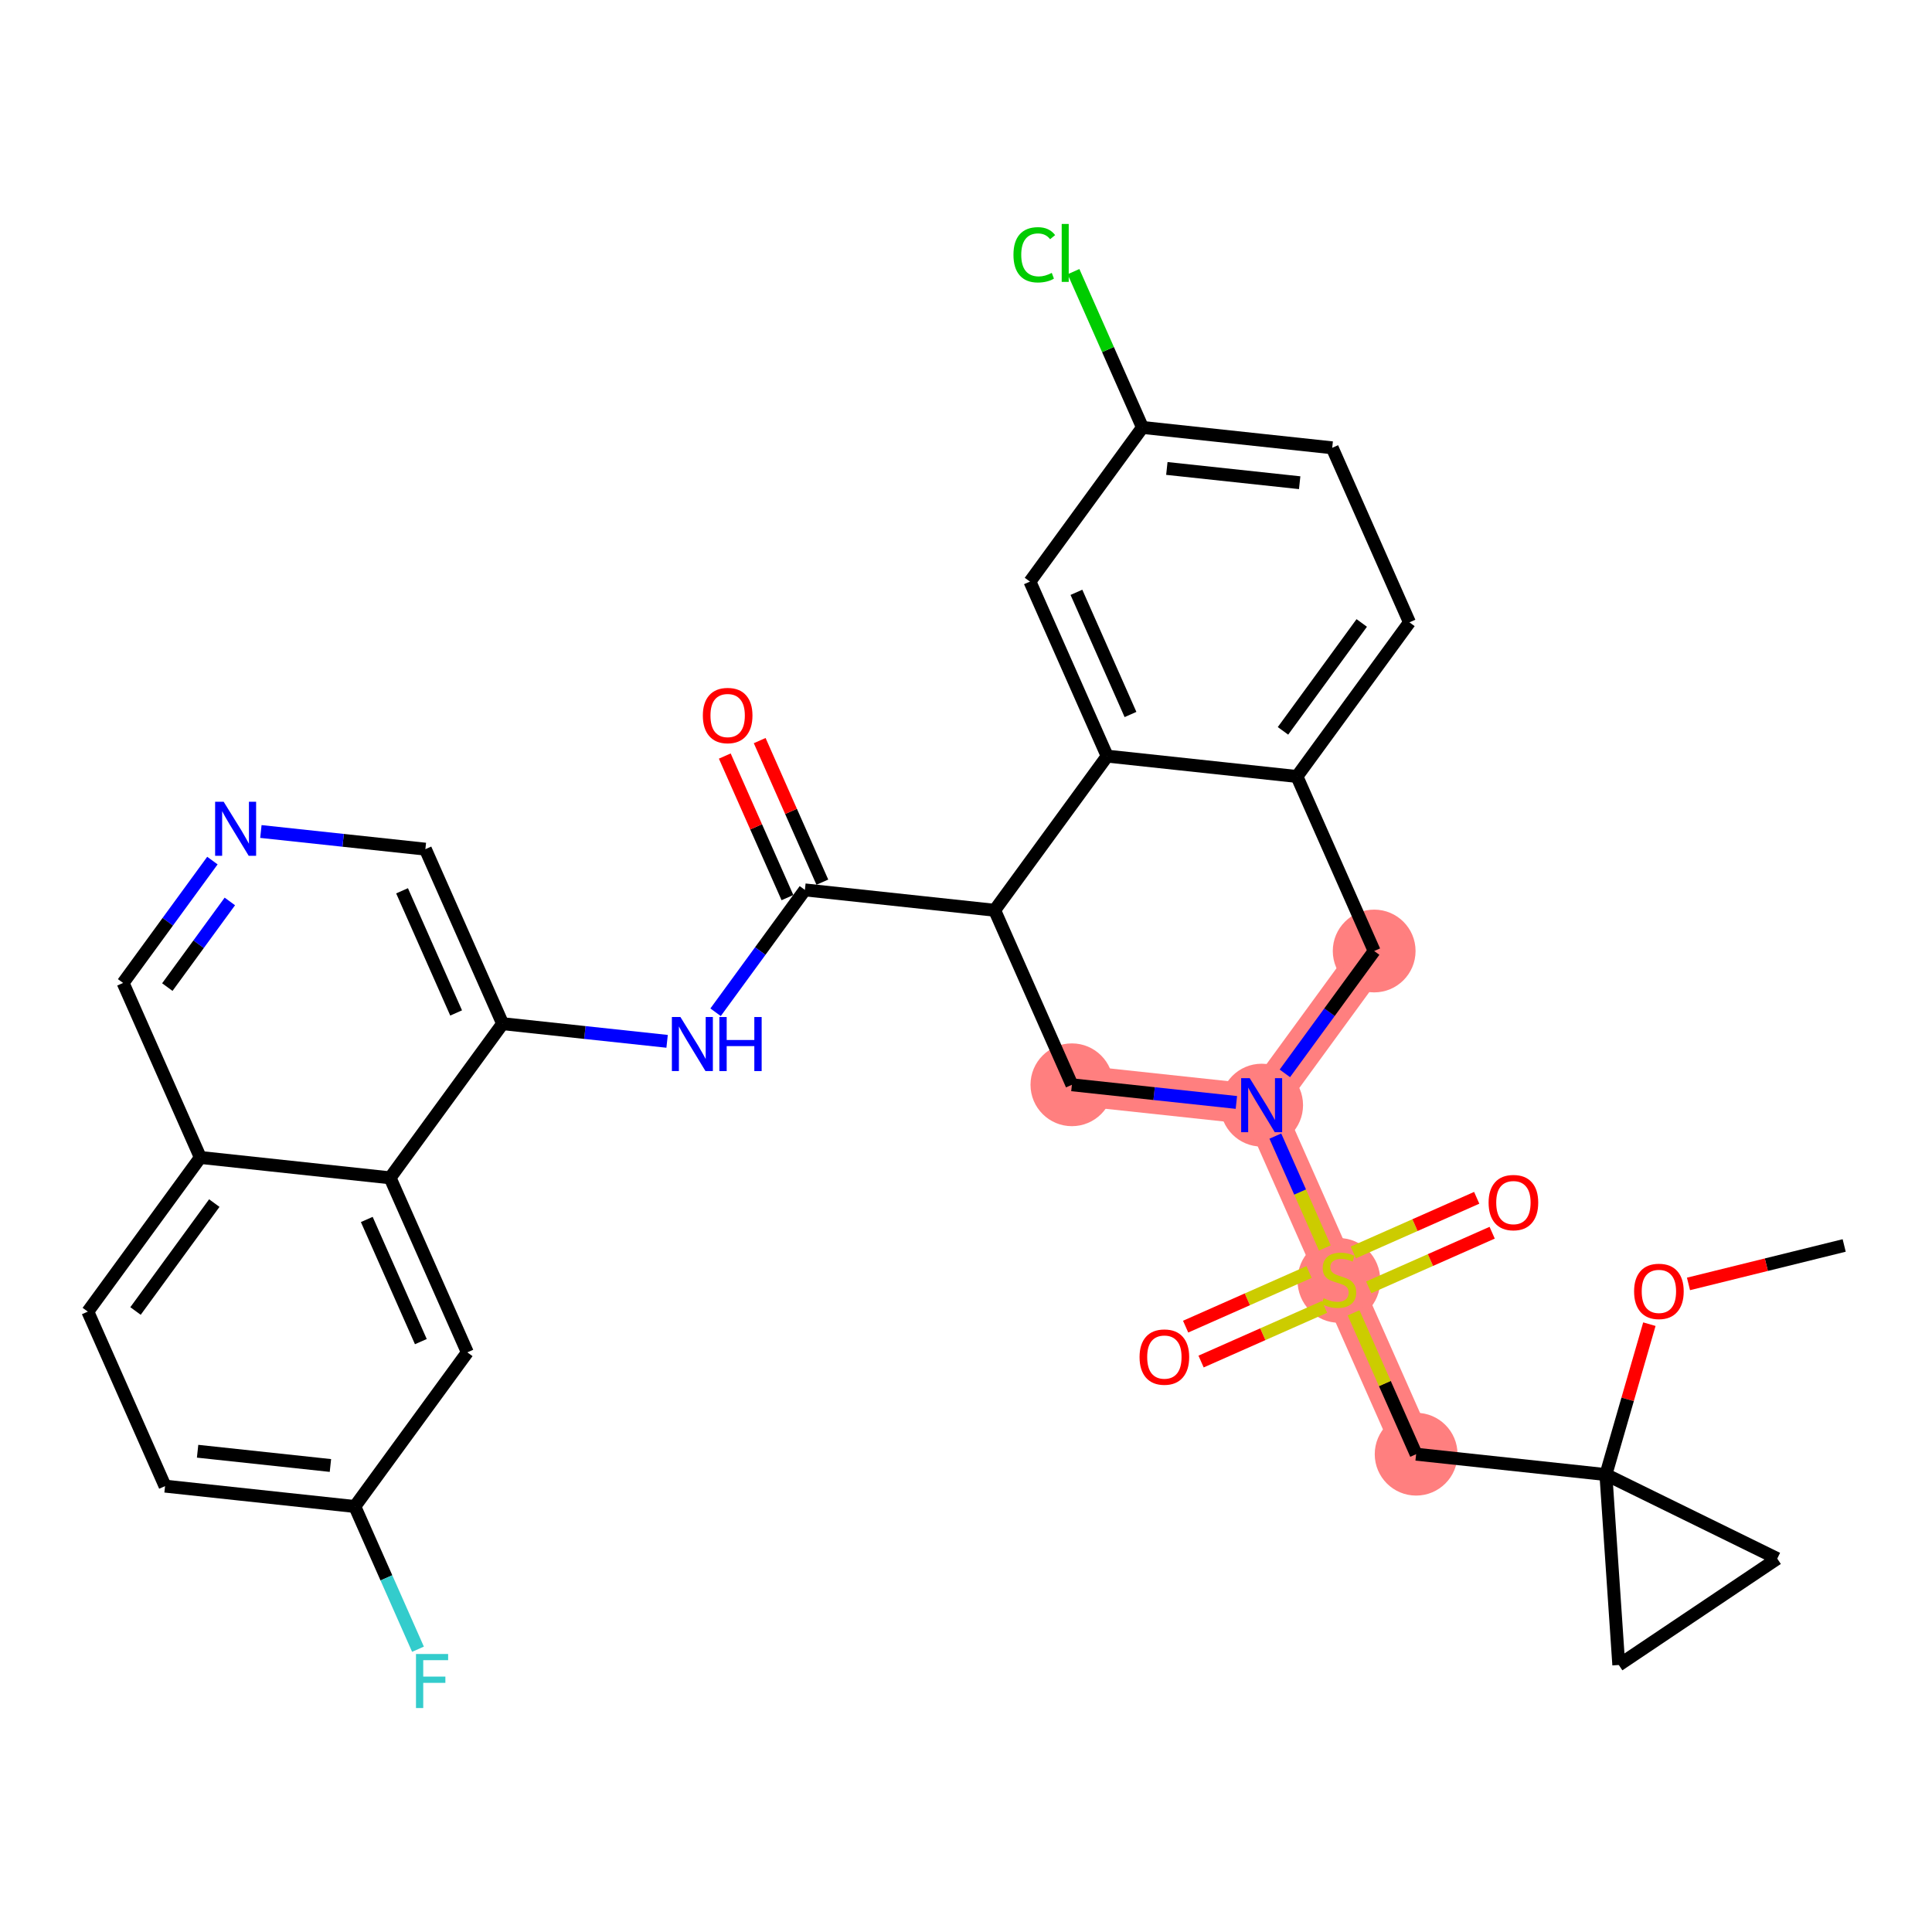 <?xml version='1.0' encoding='iso-8859-1'?>
<svg version='1.1' baseProfile='full'
              xmlns='http://www.w3.org/2000/svg'
                      xmlns:rdkit='http://www.rdkit.org/xml'
                      xmlns:xlink='http://www.w3.org/1999/xlink'
                  xml:space='preserve'
width='300px' height='300px' viewBox='0 0 300 300'>
<!-- END OF HEADER -->
<rect style='opacity:1.0;fill:#FFFFFF;stroke:none' width='300' height='300' x='0' y='0'> </rect>
<rect style='opacity:1.0;fill:#FFFFFF;stroke:none' width='300' height='300' x='0' y='0'> </rect>
<path d='M 219.896,225.807 L 207.902,198.708' style='fill:none;fill-rule:evenodd;stroke:#FF7F7F;stroke-width:6.3px;stroke-linecap:butt;stroke-linejoin:miter;stroke-opacity:1' />
<path d='M 207.902,198.708 L 195.909,171.608' style='fill:none;fill-rule:evenodd;stroke:#FF7F7F;stroke-width:6.3px;stroke-linecap:butt;stroke-linejoin:miter;stroke-opacity:1' />
<path d='M 195.909,171.608 L 213.381,147.672' style='fill:none;fill-rule:evenodd;stroke:#FF7F7F;stroke-width:6.3px;stroke-linecap:butt;stroke-linejoin:miter;stroke-opacity:1' />
<path d='M 195.909,171.608 L 166.443,168.445' style='fill:none;fill-rule:evenodd;stroke:#FF7F7F;stroke-width:6.3px;stroke-linecap:butt;stroke-linejoin:miter;stroke-opacity:1' />
<ellipse cx='219.896' cy='225.807' rx='5.927' ry='5.927'  style='fill:#FF7F7F;fill-rule:evenodd;stroke:#FF7F7F;stroke-width:1.0px;stroke-linecap:butt;stroke-linejoin:miter;stroke-opacity:1' />
<ellipse cx='207.902' cy='198.82' rx='5.927' ry='6.077'  style='fill:#FF7F7F;fill-rule:evenodd;stroke:#FF7F7F;stroke-width:1.0px;stroke-linecap:butt;stroke-linejoin:miter;stroke-opacity:1' />
<ellipse cx='195.909' cy='171.608' rx='5.927' ry='5.934'  style='fill:#FF7F7F;fill-rule:evenodd;stroke:#FF7F7F;stroke-width:1.0px;stroke-linecap:butt;stroke-linejoin:miter;stroke-opacity:1' />
<ellipse cx='213.381' cy='147.672' rx='5.927' ry='5.927'  style='fill:#FF7F7F;fill-rule:evenodd;stroke:#FF7F7F;stroke-width:1.0px;stroke-linecap:butt;stroke-linejoin:miter;stroke-opacity:1' />
<ellipse cx='166.443' cy='168.445' rx='5.927' ry='5.927'  style='fill:#FF7F7F;fill-rule:evenodd;stroke:#FF7F7F;stroke-width:1.0px;stroke-linecap:butt;stroke-linejoin:miter;stroke-opacity:1' />
<path class='bond-0 atom-0 atom-1' d='M 286.364,193.396 L 274.275,196.381' style='fill:none;fill-rule:evenodd;stroke:#000000;stroke-width:2.0px;stroke-linecap:butt;stroke-linejoin:miter;stroke-opacity:1' />
<path class='bond-0 atom-0 atom-1' d='M 274.275,196.381 L 262.187,199.367' style='fill:none;fill-rule:evenodd;stroke:#FF0000;stroke-width:2.0px;stroke-linecap:butt;stroke-linejoin:miter;stroke-opacity:1' />
<path class='bond-1 atom-1 atom-2' d='M 256.114,205.616 L 252.738,217.293' style='fill:none;fill-rule:evenodd;stroke:#FF0000;stroke-width:2.0px;stroke-linecap:butt;stroke-linejoin:miter;stroke-opacity:1' />
<path class='bond-1 atom-1 atom-2' d='M 252.738,217.293 L 249.362,228.97' style='fill:none;fill-rule:evenodd;stroke:#000000;stroke-width:2.0px;stroke-linecap:butt;stroke-linejoin:miter;stroke-opacity:1' />
<path class='bond-2 atom-2 atom-3' d='M 249.362,228.97 L 219.896,225.807' style='fill:none;fill-rule:evenodd;stroke:#000000;stroke-width:2.0px;stroke-linecap:butt;stroke-linejoin:miter;stroke-opacity:1' />
<path class='bond-31 atom-2 atom-32' d='M 249.362,228.97 L 275.969,242.02' style='fill:none;fill-rule:evenodd;stroke:#000000;stroke-width:2.0px;stroke-linecap:butt;stroke-linejoin:miter;stroke-opacity:1' />
<path class='bond-33 atom-33 atom-2' d='M 251.363,258.537 L 249.362,228.97' style='fill:none;fill-rule:evenodd;stroke:#000000;stroke-width:2.0px;stroke-linecap:butt;stroke-linejoin:miter;stroke-opacity:1' />
<path class='bond-3 atom-3 atom-4' d='M 219.896,225.807 L 215.039,214.833' style='fill:none;fill-rule:evenodd;stroke:#000000;stroke-width:2.0px;stroke-linecap:butt;stroke-linejoin:miter;stroke-opacity:1' />
<path class='bond-3 atom-3 atom-4' d='M 215.039,214.833 L 210.182,203.858' style='fill:none;fill-rule:evenodd;stroke:#CCCC00;stroke-width:2.0px;stroke-linecap:butt;stroke-linejoin:miter;stroke-opacity:1' />
<path class='bond-4 atom-4 atom-5' d='M 212.533,199.899 L 222.118,195.657' style='fill:none;fill-rule:evenodd;stroke:#CCCC00;stroke-width:2.0px;stroke-linecap:butt;stroke-linejoin:miter;stroke-opacity:1' />
<path class='bond-4 atom-4 atom-5' d='M 222.118,195.657 L 231.702,191.415' style='fill:none;fill-rule:evenodd;stroke:#FF0000;stroke-width:2.0px;stroke-linecap:butt;stroke-linejoin:miter;stroke-opacity:1' />
<path class='bond-4 atom-4 atom-5' d='M 210.135,194.479 L 219.719,190.237' style='fill:none;fill-rule:evenodd;stroke:#CCCC00;stroke-width:2.0px;stroke-linecap:butt;stroke-linejoin:miter;stroke-opacity:1' />
<path class='bond-4 atom-4 atom-5' d='M 219.719,190.237 L 229.303,185.995' style='fill:none;fill-rule:evenodd;stroke:#FF0000;stroke-width:2.0px;stroke-linecap:butt;stroke-linejoin:miter;stroke-opacity:1' />
<path class='bond-5 atom-4 atom-6' d='M 203.271,197.517 L 193.687,201.758' style='fill:none;fill-rule:evenodd;stroke:#CCCC00;stroke-width:2.0px;stroke-linecap:butt;stroke-linejoin:miter;stroke-opacity:1' />
<path class='bond-5 atom-4 atom-6' d='M 193.687,201.758 L 184.103,206' style='fill:none;fill-rule:evenodd;stroke:#FF0000;stroke-width:2.0px;stroke-linecap:butt;stroke-linejoin:miter;stroke-opacity:1' />
<path class='bond-5 atom-4 atom-6' d='M 205.67,202.936 L 196.086,207.178' style='fill:none;fill-rule:evenodd;stroke:#CCCC00;stroke-width:2.0px;stroke-linecap:butt;stroke-linejoin:miter;stroke-opacity:1' />
<path class='bond-5 atom-4 atom-6' d='M 196.086,207.178 L 186.502,211.42' style='fill:none;fill-rule:evenodd;stroke:#FF0000;stroke-width:2.0px;stroke-linecap:butt;stroke-linejoin:miter;stroke-opacity:1' />
<path class='bond-6 atom-4 atom-7' d='M 205.722,193.782 L 201.878,185.097' style='fill:none;fill-rule:evenodd;stroke:#CCCC00;stroke-width:2.0px;stroke-linecap:butt;stroke-linejoin:miter;stroke-opacity:1' />
<path class='bond-6 atom-4 atom-7' d='M 201.878,185.097 L 198.034,176.411' style='fill:none;fill-rule:evenodd;stroke:#0000FF;stroke-width:2.0px;stroke-linecap:butt;stroke-linejoin:miter;stroke-opacity:1' />
<path class='bond-7 atom-7 atom-8' d='M 199.512,166.671 L 206.447,157.171' style='fill:none;fill-rule:evenodd;stroke:#0000FF;stroke-width:2.0px;stroke-linecap:butt;stroke-linejoin:miter;stroke-opacity:1' />
<path class='bond-7 atom-7 atom-8' d='M 206.447,157.171 L 213.381,147.672' style='fill:none;fill-rule:evenodd;stroke:#000000;stroke-width:2.0px;stroke-linecap:butt;stroke-linejoin:miter;stroke-opacity:1' />
<path class='bond-34 atom-31 atom-7' d='M 166.443,168.445 L 179.214,169.816' style='fill:none;fill-rule:evenodd;stroke:#000000;stroke-width:2.0px;stroke-linecap:butt;stroke-linejoin:miter;stroke-opacity:1' />
<path class='bond-34 atom-31 atom-7' d='M 179.214,169.816 L 191.985,171.187' style='fill:none;fill-rule:evenodd;stroke:#0000FF;stroke-width:2.0px;stroke-linecap:butt;stroke-linejoin:miter;stroke-opacity:1' />
<path class='bond-8 atom-8 atom-9' d='M 213.381,147.672 L 201.387,120.572' style='fill:none;fill-rule:evenodd;stroke:#000000;stroke-width:2.0px;stroke-linecap:butt;stroke-linejoin:miter;stroke-opacity:1' />
<path class='bond-9 atom-9 atom-10' d='M 201.387,120.572 L 218.859,96.636' style='fill:none;fill-rule:evenodd;stroke:#000000;stroke-width:2.0px;stroke-linecap:butt;stroke-linejoin:miter;stroke-opacity:1' />
<path class='bond-9 atom-9 atom-10' d='M 199.221,113.487 L 211.451,96.732' style='fill:none;fill-rule:evenodd;stroke:#000000;stroke-width:2.0px;stroke-linecap:butt;stroke-linejoin:miter;stroke-opacity:1' />
<path class='bond-35 atom-15 atom-9' d='M 171.921,117.409 L 201.387,120.572' style='fill:none;fill-rule:evenodd;stroke:#000000;stroke-width:2.0px;stroke-linecap:butt;stroke-linejoin:miter;stroke-opacity:1' />
<path class='bond-10 atom-10 atom-11' d='M 218.859,96.636 L 206.865,69.536' style='fill:none;fill-rule:evenodd;stroke:#000000;stroke-width:2.0px;stroke-linecap:butt;stroke-linejoin:miter;stroke-opacity:1' />
<path class='bond-11 atom-11 atom-12' d='M 206.865,69.536 L 177.4,66.373' style='fill:none;fill-rule:evenodd;stroke:#000000;stroke-width:2.0px;stroke-linecap:butt;stroke-linejoin:miter;stroke-opacity:1' />
<path class='bond-11 atom-11 atom-12' d='M 201.813,74.955 L 181.187,72.741' style='fill:none;fill-rule:evenodd;stroke:#000000;stroke-width:2.0px;stroke-linecap:butt;stroke-linejoin:miter;stroke-opacity:1' />
<path class='bond-12 atom-12 atom-13' d='M 177.4,66.373 L 172.046,54.276' style='fill:none;fill-rule:evenodd;stroke:#000000;stroke-width:2.0px;stroke-linecap:butt;stroke-linejoin:miter;stroke-opacity:1' />
<path class='bond-12 atom-12 atom-13' d='M 172.046,54.276 L 166.692,42.18' style='fill:none;fill-rule:evenodd;stroke:#00CC00;stroke-width:2.0px;stroke-linecap:butt;stroke-linejoin:miter;stroke-opacity:1' />
<path class='bond-13 atom-12 atom-14' d='M 177.4,66.373 L 159.928,90.31' style='fill:none;fill-rule:evenodd;stroke:#000000;stroke-width:2.0px;stroke-linecap:butt;stroke-linejoin:miter;stroke-opacity:1' />
<path class='bond-14 atom-14 atom-15' d='M 159.928,90.31 L 171.921,117.409' style='fill:none;fill-rule:evenodd;stroke:#000000;stroke-width:2.0px;stroke-linecap:butt;stroke-linejoin:miter;stroke-opacity:1' />
<path class='bond-14 atom-14 atom-15' d='M 167.147,91.976 L 175.542,110.946' style='fill:none;fill-rule:evenodd;stroke:#000000;stroke-width:2.0px;stroke-linecap:butt;stroke-linejoin:miter;stroke-opacity:1' />
<path class='bond-15 atom-15 atom-16' d='M 171.921,117.409 L 154.449,141.346' style='fill:none;fill-rule:evenodd;stroke:#000000;stroke-width:2.0px;stroke-linecap:butt;stroke-linejoin:miter;stroke-opacity:1' />
<path class='bond-16 atom-16 atom-17' d='M 154.449,141.346 L 124.984,138.183' style='fill:none;fill-rule:evenodd;stroke:#000000;stroke-width:2.0px;stroke-linecap:butt;stroke-linejoin:miter;stroke-opacity:1' />
<path class='bond-30 atom-16 atom-31' d='M 154.449,141.346 L 166.443,168.445' style='fill:none;fill-rule:evenodd;stroke:#000000;stroke-width:2.0px;stroke-linecap:butt;stroke-linejoin:miter;stroke-opacity:1' />
<path class='bond-17 atom-17 atom-18' d='M 127.694,136.983 L 122.829,125.991' style='fill:none;fill-rule:evenodd;stroke:#000000;stroke-width:2.0px;stroke-linecap:butt;stroke-linejoin:miter;stroke-opacity:1' />
<path class='bond-17 atom-17 atom-18' d='M 122.829,125.991 L 117.964,114.999' style='fill:none;fill-rule:evenodd;stroke:#FF0000;stroke-width:2.0px;stroke-linecap:butt;stroke-linejoin:miter;stroke-opacity:1' />
<path class='bond-17 atom-17 atom-18' d='M 122.274,139.382 L 117.409,128.39' style='fill:none;fill-rule:evenodd;stroke:#000000;stroke-width:2.0px;stroke-linecap:butt;stroke-linejoin:miter;stroke-opacity:1' />
<path class='bond-17 atom-17 atom-18' d='M 117.409,128.39 L 112.544,117.398' style='fill:none;fill-rule:evenodd;stroke:#FF0000;stroke-width:2.0px;stroke-linecap:butt;stroke-linejoin:miter;stroke-opacity:1' />
<path class='bond-18 atom-17 atom-19' d='M 124.984,138.183 L 118.05,147.683' style='fill:none;fill-rule:evenodd;stroke:#000000;stroke-width:2.0px;stroke-linecap:butt;stroke-linejoin:miter;stroke-opacity:1' />
<path class='bond-18 atom-17 atom-19' d='M 118.05,147.683 L 111.115,157.182' style='fill:none;fill-rule:evenodd;stroke:#0000FF;stroke-width:2.0px;stroke-linecap:butt;stroke-linejoin:miter;stroke-opacity:1' />
<path class='bond-19 atom-19 atom-20' d='M 103.588,161.698 L 90.817,160.327' style='fill:none;fill-rule:evenodd;stroke:#0000FF;stroke-width:2.0px;stroke-linecap:butt;stroke-linejoin:miter;stroke-opacity:1' />
<path class='bond-19 atom-19 atom-20' d='M 90.817,160.327 L 78.046,158.956' style='fill:none;fill-rule:evenodd;stroke:#000000;stroke-width:2.0px;stroke-linecap:butt;stroke-linejoin:miter;stroke-opacity:1' />
<path class='bond-20 atom-20 atom-21' d='M 78.046,158.956 L 66.052,131.857' style='fill:none;fill-rule:evenodd;stroke:#000000;stroke-width:2.0px;stroke-linecap:butt;stroke-linejoin:miter;stroke-opacity:1' />
<path class='bond-20 atom-20 atom-21' d='M 70.827,157.29 L 62.431,138.321' style='fill:none;fill-rule:evenodd;stroke:#000000;stroke-width:2.0px;stroke-linecap:butt;stroke-linejoin:miter;stroke-opacity:1' />
<path class='bond-36 atom-30 atom-20' d='M 60.574,182.893 L 78.046,158.956' style='fill:none;fill-rule:evenodd;stroke:#000000;stroke-width:2.0px;stroke-linecap:butt;stroke-linejoin:miter;stroke-opacity:1' />
<path class='bond-21 atom-21 atom-22' d='M 66.052,131.857 L 53.281,130.486' style='fill:none;fill-rule:evenodd;stroke:#000000;stroke-width:2.0px;stroke-linecap:butt;stroke-linejoin:miter;stroke-opacity:1' />
<path class='bond-21 atom-21 atom-22' d='M 53.281,130.486 L 40.51,129.115' style='fill:none;fill-rule:evenodd;stroke:#0000FF;stroke-width:2.0px;stroke-linecap:butt;stroke-linejoin:miter;stroke-opacity:1' />
<path class='bond-22 atom-22 atom-23' d='M 32.983,133.631 L 26.049,143.131' style='fill:none;fill-rule:evenodd;stroke:#0000FF;stroke-width:2.0px;stroke-linecap:butt;stroke-linejoin:miter;stroke-opacity:1' />
<path class='bond-22 atom-22 atom-23' d='M 26.049,143.131 L 19.115,152.631' style='fill:none;fill-rule:evenodd;stroke:#000000;stroke-width:2.0px;stroke-linecap:butt;stroke-linejoin:miter;stroke-opacity:1' />
<path class='bond-22 atom-22 atom-23' d='M 35.69,139.976 L 30.836,146.625' style='fill:none;fill-rule:evenodd;stroke:#0000FF;stroke-width:2.0px;stroke-linecap:butt;stroke-linejoin:miter;stroke-opacity:1' />
<path class='bond-22 atom-22 atom-23' d='M 30.836,146.625 L 25.982,153.275' style='fill:none;fill-rule:evenodd;stroke:#000000;stroke-width:2.0px;stroke-linecap:butt;stroke-linejoin:miter;stroke-opacity:1' />
<path class='bond-23 atom-23 atom-24' d='M 19.115,152.631 L 31.108,179.73' style='fill:none;fill-rule:evenodd;stroke:#000000;stroke-width:2.0px;stroke-linecap:butt;stroke-linejoin:miter;stroke-opacity:1' />
<path class='bond-24 atom-24 atom-25' d='M 31.108,179.73 L 13.636,203.667' style='fill:none;fill-rule:evenodd;stroke:#000000;stroke-width:2.0px;stroke-linecap:butt;stroke-linejoin:miter;stroke-opacity:1' />
<path class='bond-24 atom-24 atom-25' d='M 33.275,186.815 L 21.044,203.571' style='fill:none;fill-rule:evenodd;stroke:#000000;stroke-width:2.0px;stroke-linecap:butt;stroke-linejoin:miter;stroke-opacity:1' />
<path class='bond-37 atom-30 atom-24' d='M 60.574,182.893 L 31.108,179.73' style='fill:none;fill-rule:evenodd;stroke:#000000;stroke-width:2.0px;stroke-linecap:butt;stroke-linejoin:miter;stroke-opacity:1' />
<path class='bond-25 atom-25 atom-26' d='M 13.636,203.667 L 25.63,230.766' style='fill:none;fill-rule:evenodd;stroke:#000000;stroke-width:2.0px;stroke-linecap:butt;stroke-linejoin:miter;stroke-opacity:1' />
<path class='bond-26 atom-26 atom-27' d='M 25.63,230.766 L 55.096,233.929' style='fill:none;fill-rule:evenodd;stroke:#000000;stroke-width:2.0px;stroke-linecap:butt;stroke-linejoin:miter;stroke-opacity:1' />
<path class='bond-26 atom-26 atom-27' d='M 30.683,225.347 L 51.308,227.561' style='fill:none;fill-rule:evenodd;stroke:#000000;stroke-width:2.0px;stroke-linecap:butt;stroke-linejoin:miter;stroke-opacity:1' />
<path class='bond-27 atom-27 atom-28' d='M 55.096,233.929 L 60,245.01' style='fill:none;fill-rule:evenodd;stroke:#000000;stroke-width:2.0px;stroke-linecap:butt;stroke-linejoin:miter;stroke-opacity:1' />
<path class='bond-27 atom-27 atom-28' d='M 60,245.01 L 64.904,256.091' style='fill:none;fill-rule:evenodd;stroke:#33CCCC;stroke-width:2.0px;stroke-linecap:butt;stroke-linejoin:miter;stroke-opacity:1' />
<path class='bond-28 atom-27 atom-29' d='M 55.096,233.929 L 72.568,209.993' style='fill:none;fill-rule:evenodd;stroke:#000000;stroke-width:2.0px;stroke-linecap:butt;stroke-linejoin:miter;stroke-opacity:1' />
<path class='bond-29 atom-29 atom-30' d='M 72.568,209.993 L 60.574,182.893' style='fill:none;fill-rule:evenodd;stroke:#000000;stroke-width:2.0px;stroke-linecap:butt;stroke-linejoin:miter;stroke-opacity:1' />
<path class='bond-29 atom-29 atom-30' d='M 65.349,208.326 L 56.953,189.357' style='fill:none;fill-rule:evenodd;stroke:#000000;stroke-width:2.0px;stroke-linecap:butt;stroke-linejoin:miter;stroke-opacity:1' />
<path class='bond-32 atom-32 atom-33' d='M 275.969,242.02 L 251.363,258.537' style='fill:none;fill-rule:evenodd;stroke:#000000;stroke-width:2.0px;stroke-linecap:butt;stroke-linejoin:miter;stroke-opacity:1' />
<path  class='atom-1' d='M 253.741 200.525
Q 253.741 198.51, 254.736 197.384
Q 255.732 196.258, 257.593 196.258
Q 259.454 196.258, 260.45 197.384
Q 261.446 198.51, 261.446 200.525
Q 261.446 202.564, 260.438 203.726
Q 259.431 204.875, 257.593 204.875
Q 255.744 204.875, 254.736 203.726
Q 253.741 202.576, 253.741 200.525
M 257.593 203.927
Q 258.873 203.927, 259.561 203.074
Q 260.26 202.208, 260.26 200.525
Q 260.26 198.877, 259.561 198.047
Q 258.873 197.206, 257.593 197.206
Q 256.313 197.206, 255.614 198.036
Q 254.926 198.865, 254.926 200.525
Q 254.926 202.22, 255.614 203.074
Q 256.313 203.927, 257.593 203.927
' fill='#FF0000'/>
<path  class='atom-4' d='M 205.532 201.588
Q 205.626 201.624, 206.018 201.79
Q 206.409 201.956, 206.835 202.062
Q 207.274 202.157, 207.701 202.157
Q 208.495 202.157, 208.957 201.778
Q 209.42 201.387, 209.42 200.711
Q 209.42 200.249, 209.183 199.964
Q 208.957 199.68, 208.602 199.526
Q 208.246 199.371, 207.653 199.194
Q 206.907 198.968, 206.456 198.755
Q 206.018 198.542, 205.697 198.091
Q 205.389 197.641, 205.389 196.882
Q 205.389 195.827, 206.101 195.175
Q 206.824 194.523, 208.246 194.523
Q 209.218 194.523, 210.321 194.986
L 210.048 195.898
Q 209.04 195.483, 208.282 195.483
Q 207.464 195.483, 207.013 195.827
Q 206.563 196.159, 206.575 196.74
Q 206.575 197.19, 206.8 197.463
Q 207.037 197.736, 207.369 197.89
Q 207.713 198.044, 208.282 198.222
Q 209.04 198.459, 209.491 198.696
Q 209.941 198.933, 210.261 199.419
Q 210.593 199.893, 210.593 200.711
Q 210.593 201.873, 209.811 202.501
Q 209.04 203.117, 207.748 203.117
Q 207.001 203.117, 206.432 202.951
Q 205.875 202.797, 205.211 202.525
L 205.532 201.588
' fill='#CCCC00'/>
<path  class='atom-5' d='M 231.149 186.738
Q 231.149 184.723, 232.145 183.596
Q 233.141 182.47, 235.002 182.47
Q 236.863 182.47, 237.859 183.596
Q 238.854 184.723, 238.854 186.738
Q 238.854 188.777, 237.847 189.938
Q 236.839 191.088, 235.002 191.088
Q 233.153 191.088, 232.145 189.938
Q 231.149 188.788, 231.149 186.738
M 235.002 190.14
Q 236.282 190.14, 236.97 189.286
Q 237.669 188.421, 237.669 186.738
Q 237.669 185.09, 236.97 184.26
Q 236.282 183.419, 235.002 183.419
Q 233.722 183.419, 233.022 184.248
Q 232.335 185.078, 232.335 186.738
Q 232.335 188.433, 233.022 189.286
Q 233.722 190.14, 235.002 190.14
' fill='#FF0000'/>
<path  class='atom-6' d='M 176.95 210.725
Q 176.95 208.71, 177.946 207.584
Q 178.942 206.458, 180.803 206.458
Q 182.664 206.458, 183.66 207.584
Q 184.655 208.71, 184.655 210.725
Q 184.655 212.764, 183.648 213.926
Q 182.64 215.075, 180.803 215.075
Q 178.954 215.075, 177.946 213.926
Q 176.95 212.776, 176.95 210.725
M 180.803 214.127
Q 182.083 214.127, 182.771 213.274
Q 183.47 212.408, 183.47 210.725
Q 183.47 209.077, 182.771 208.248
Q 182.083 207.406, 180.803 207.406
Q 179.523 207.406, 178.823 208.236
Q 178.136 209.065, 178.136 210.725
Q 178.136 212.42, 178.823 213.274
Q 179.523 214.127, 180.803 214.127
' fill='#FF0000'/>
<path  class='atom-7' d='M 194.054 167.412
L 196.804 171.857
Q 197.076 172.296, 197.515 173.09
Q 197.953 173.884, 197.977 173.932
L 197.977 167.412
L 199.091 167.412
L 199.091 175.804
L 197.942 175.804
L 194.99 170.944
Q 194.646 170.375, 194.279 169.723
Q 193.923 169.071, 193.816 168.87
L 193.816 175.804
L 192.726 175.804
L 192.726 167.412
L 194.054 167.412
' fill='#0000FF'/>
<path  class='atom-13' d='M 157.369 39.564
Q 157.369 37.478, 158.341 36.387
Q 159.325 35.285, 161.186 35.285
Q 162.917 35.285, 163.841 36.506
L 163.059 37.146
Q 162.383 36.257, 161.186 36.257
Q 159.918 36.257, 159.242 37.11
Q 158.578 37.952, 158.578 39.564
Q 158.578 41.224, 159.266 42.077
Q 159.965 42.931, 161.316 42.931
Q 162.241 42.931, 163.32 42.374
L 163.652 43.263
Q 163.213 43.547, 162.549 43.713
Q 161.885 43.879, 161.15 43.879
Q 159.325 43.879, 158.341 42.765
Q 157.369 41.651, 157.369 39.564
' fill='#00CC00'/>
<path  class='atom-13' d='M 164.861 34.775
L 165.951 34.775
L 165.951 43.772
L 164.861 43.772
L 164.861 34.775
' fill='#00CC00'/>
<path  class='atom-18' d='M 109.137 111.107
Q 109.137 109.092, 110.133 107.966
Q 111.129 106.84, 112.99 106.84
Q 114.851 106.84, 115.847 107.966
Q 116.843 109.092, 116.843 111.107
Q 116.843 113.146, 115.835 114.308
Q 114.827 115.458, 112.99 115.458
Q 111.141 115.458, 110.133 114.308
Q 109.137 113.158, 109.137 111.107
M 112.99 114.509
Q 114.27 114.509, 114.958 113.656
Q 115.657 112.79, 115.657 111.107
Q 115.657 109.459, 114.958 108.63
Q 114.27 107.788, 112.99 107.788
Q 111.71 107.788, 111.01 108.618
Q 110.323 109.448, 110.323 111.107
Q 110.323 112.802, 111.01 113.656
Q 111.71 114.509, 112.99 114.509
' fill='#FF0000'/>
<path  class='atom-19' d='M 105.657 157.923
L 108.407 162.368
Q 108.679 162.807, 109.118 163.601
Q 109.557 164.395, 109.58 164.443
L 109.58 157.923
L 110.694 157.923
L 110.694 166.316
L 109.545 166.316
L 106.593 161.456
Q 106.249 160.887, 105.882 160.235
Q 105.526 159.583, 105.419 159.381
L 105.419 166.316
L 104.329 166.316
L 104.329 157.923
L 105.657 157.923
' fill='#0000FF'/>
<path  class='atom-19' d='M 111.702 157.923
L 112.84 157.923
L 112.84 161.491
L 117.131 161.491
L 117.131 157.923
L 118.269 157.923
L 118.269 166.316
L 117.131 166.316
L 117.131 162.439
L 112.84 162.439
L 112.84 166.316
L 111.702 166.316
L 111.702 157.923
' fill='#0000FF'/>
<path  class='atom-22' d='M 34.732 124.498
L 37.482 128.943
Q 37.754 129.382, 38.193 130.176
Q 38.632 130.97, 38.655 131.017
L 38.655 124.498
L 39.77 124.498
L 39.77 132.89
L 38.62 132.89
L 35.668 128.03
Q 35.324 127.461, 34.957 126.809
Q 34.601 126.157, 34.495 125.956
L 34.495 132.89
L 33.404 132.89
L 33.404 124.498
L 34.732 124.498
' fill='#0000FF'/>
<path  class='atom-28' d='M 64.594 256.832
L 69.585 256.832
L 69.585 257.792
L 65.72 257.792
L 65.72 260.341
L 69.158 260.341
L 69.158 261.313
L 65.72 261.313
L 65.72 265.225
L 64.594 265.225
L 64.594 256.832
' fill='#33CCCC'/>
</svg>
